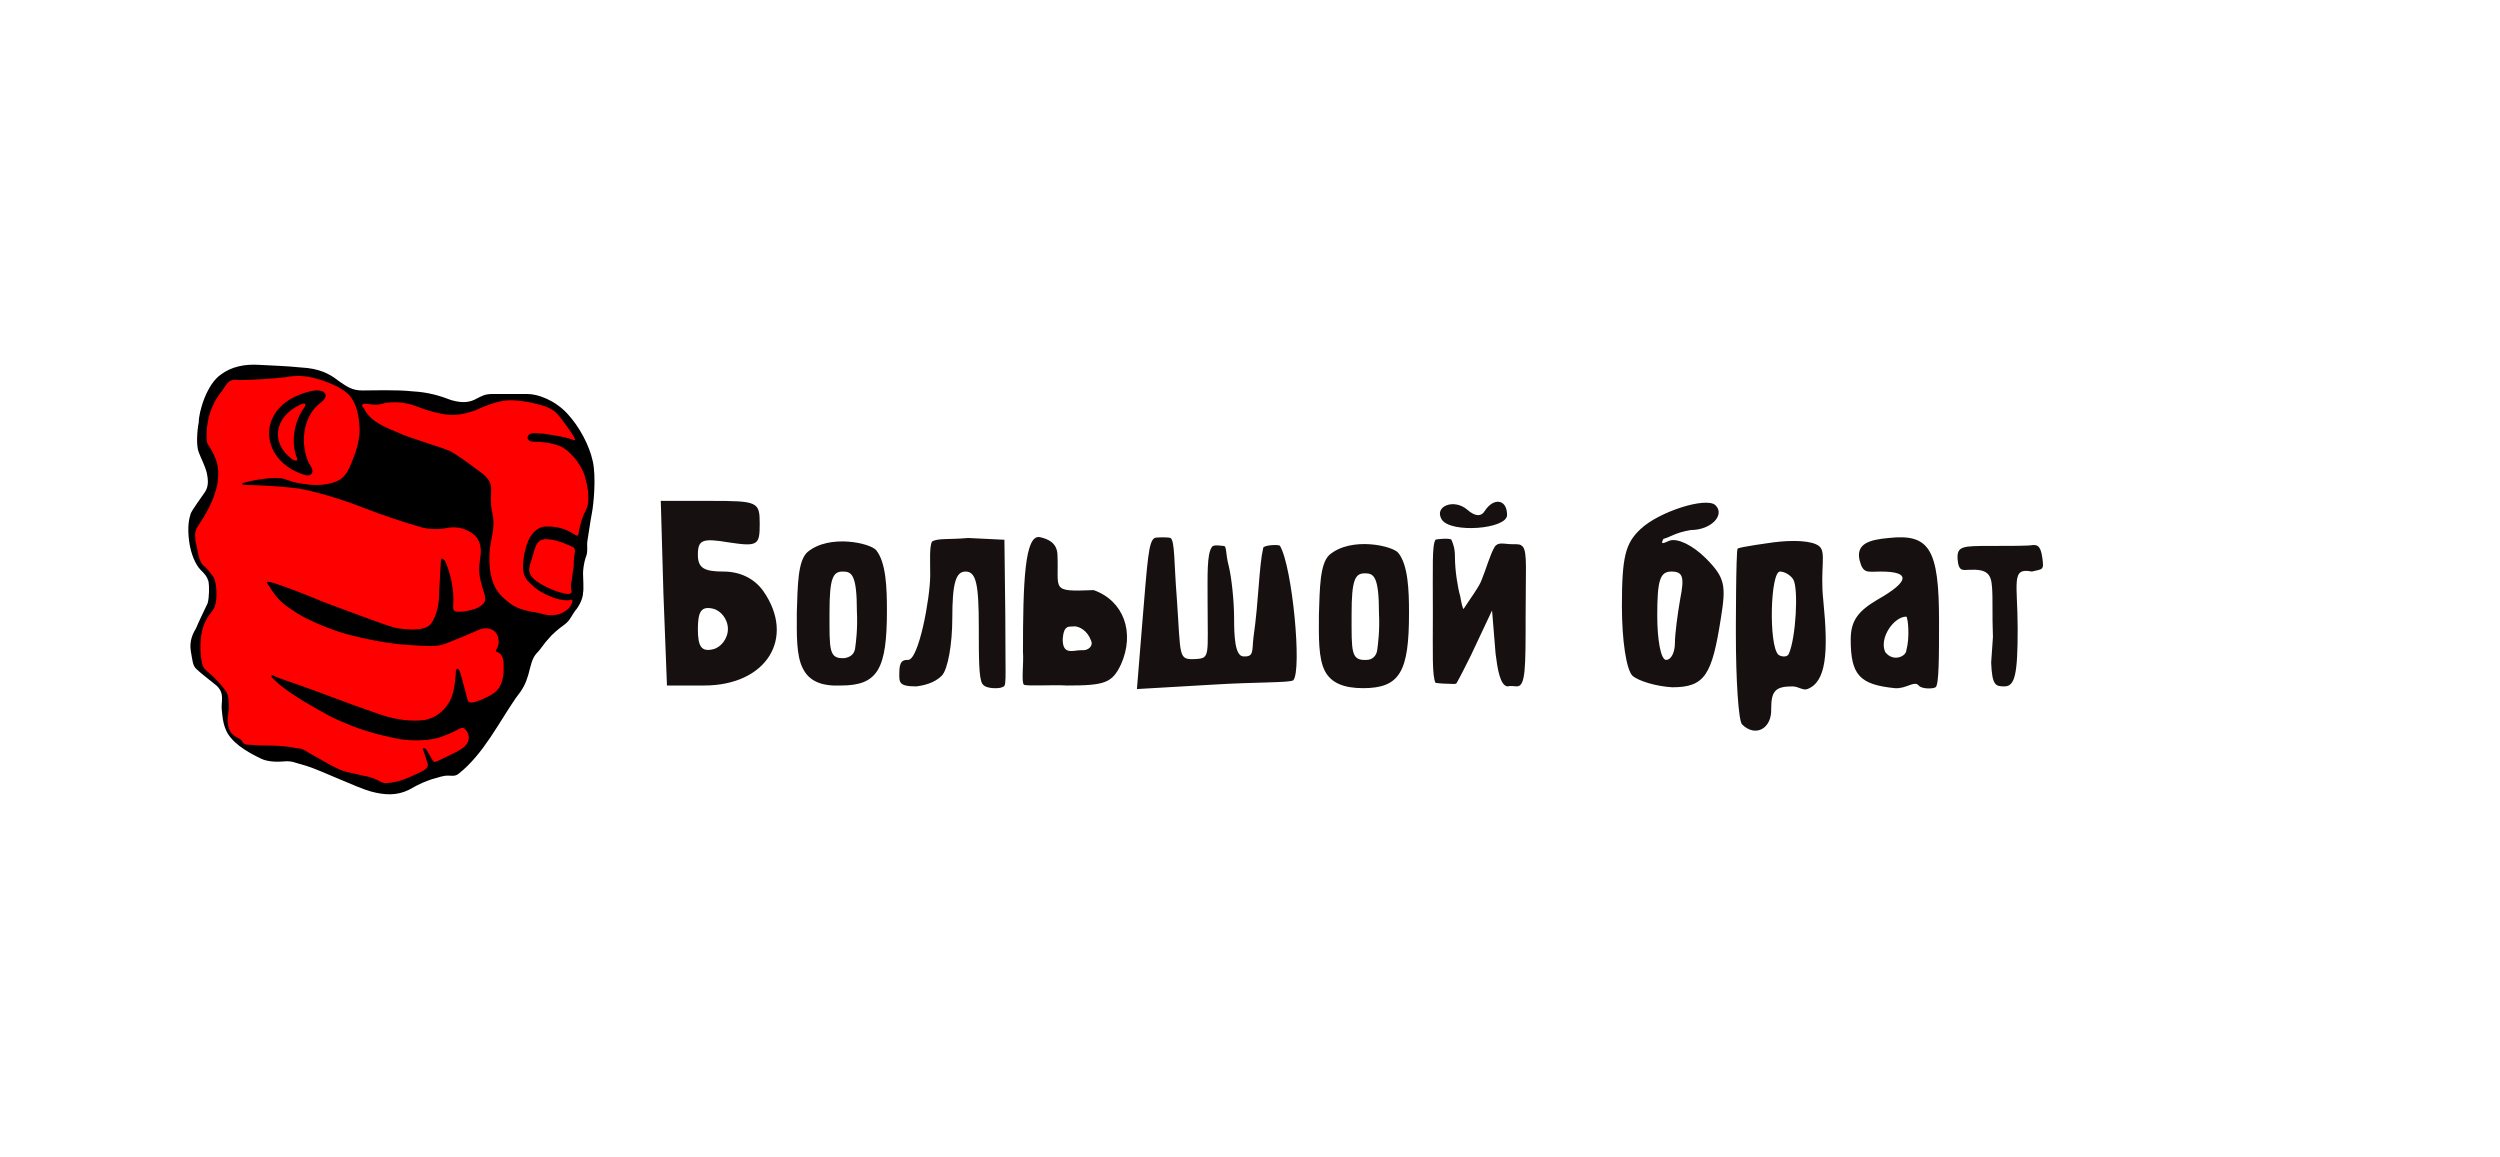 <?xml version="1.0" encoding="UTF-8" standalone="no"?>
<!-- Generator: Adobe Illustrator 21.1.0, SVG Export Plug-In . SVG Version: 6.00 Build 0)  -->

<svg
   version="1.2"
   id="Слой_1"
   x="0px"
   y="0px"
   viewBox="0 0 283 131"
   xml:space="preserve"
   sodipodi:docname="BigBrother-full-ink.svg"
   inkscape:version="1.1.1 (3bf5ae0d25, 2021-09-20)"
   xmlns:inkscape="http://www.inkscape.org/namespaces/inkscape"
   xmlns:sodipodi="http://sodipodi.sourceforge.net/DTD/sodipodi-0.dtd"
   xmlns="http://www.w3.org/2000/svg"
   xmlns:svg="http://www.w3.org/2000/svg"><defs
   id="defs37" /><sodipodi:namedview
   id="namedview35"
   pagecolor="#ffffff"
   bordercolor="#666666"
   borderopacity="1.0"
   inkscape:pageshadow="2"
   inkscape:pageopacity="0.0"
   inkscape:pagecheckerboard="0"
   showgrid="false"
   inkscape:zoom="6.0318021"
   inkscape:cx="141.5"
   inkscape:cy="65.569127"
   inkscape:window-width="1920"
   inkscape:window-height="1017"
   inkscape:window-x="-8"
   inkscape:window-y="-8"
   inkscape:window-maximized="1"
   inkscape:current-layer="Слой_1" />
<g
   id="g32">
	<g
   id="g28">
		<path
   d="M25,42.4c1.2-0.9,2.7-1.2,4.3-1.1c1.6,0.1,2.8,0.1,4.8,0.3c2,0.1,3.2,0.7,4.2,1.5c1,0.7,1.6,1.1,2.7,1.1    c1,0,3.9-0.1,5.7,0.1c1.8,0.1,3.1,0.5,4.4,1c1.4,0.4,2.2,0.2,2.9-0.2c0.6-0.3,0.9-0.5,1.8-0.5c0.9,0,2.7,0,3.9,0    c1.2,0,3.1,0.7,4.5,2.2c1.4,1.5,2.5,3.6,2.9,5.4c0.4,1.8,0.1,4.9-0.1,5.9c-0.2,1-0.4,2.6-0.5,3.1c-0.1,0.5,0.1,1.3-0.2,1.9    c-0.2,0.6-0.3,1.4-0.3,1.8c0,0.5,0.1,1.8,0,2.2c0,0.4-0.2,1.1-0.7,1.8c-0.6,0.7-0.7,1.3-1.4,1.8c-0.7,0.5-1.4,1.1-1.8,1.6    c-0.5,0.5-0.8,1.1-1.4,1.7c-0.5,0.6-0.6,1.3-0.9,2.4c-0.3,1-0.6,1.6-1.4,2.6c-2,2.9-3.7,6.4-6.5,8.6c-0.4,0.3-0.7,0.2-1.2,0.2    c-0.6,0-1,0.2-1.8,0.4c-0.8,0.3-1.2,0.4-2.6,1.2c-1.4,0.7-2.8,0.6-4.3,0.2c-1.5-0.4-5.7-2.4-7.3-2.9c-1.5-0.4-1.6-0.6-2.7-0.5    c-1.1,0.1-2-0.1-2.4-0.3c-0.4-0.2-2.4-1.1-3.4-2.3c-1-1.1-1-2.5-1.1-3.3c-0.1-0.8,0.4-1.8-0.6-2.7c-1-0.8-1.9-1.5-2.3-1.9    c-0.4-0.4-0.4-0.9-0.6-2c-0.2-1.2,0.3-2.1,0.6-2.6c0.2-0.5,1-2.2,1.3-2.8c0.2-0.7,0.2-2,0.1-2.5c-0.2-0.6-0.4-0.8-0.9-1.3    c-0.5-0.5-1.1-1.7-1.3-3.3c-0.2-1.6,0-2.5,0.2-3.1c0.3-0.6,1.2-1.8,1.6-2.4c0.4-0.6,0.4-1.3,0.2-2.2c-0.2-0.8-0.6-1.5-0.9-2.3    c-0.3-0.7-0.2-2.4,0-3.4C22.5,46.6,23.4,43.5,25,42.4L25,42.4z"
   id="path24" />
		<path
   fill="#FF0000"
   d="M35.1,44.3c-6.2,1.5-5.9,7.7-0.8,9.4c1,0.4,1.3-0.3,0.9-0.9c-1-1.4-1.5-5.3,1.2-7.3    C37.4,44.7,36.7,43.9,35.1,44.3L35.1,44.3z M34,45.8c0.6-0.3,0.7,0,0.4,0.4c-1.1,1.5-1.5,3.9-0.8,5.6c0.1,0.3,0,0.5-0.5,0.2    C30.6,50.2,31,47.2,34,45.8z M60.7,61.7c0.4-0.8,1.1-0.7,1.8-0.6c0.7,0.1,1.9,0.6,2.3,0.8c0.4,0.2,0.3,0.5,0.2,1.1    c-0.1,0.6,0,0.9-0.1,1.4c-0.1,0.5-0.1,0.9-0.2,1.4c-0.1,0.5-0.1,0.8,0,1.1c0.1,0.4-0.5,0.4-1.1,0.2c-0.6-0.1-2.3-0.8-3.1-1.5    c-0.8-0.7-0.6-1.2-0.5-1.7C60.2,63.4,60.4,62.4,60.7,61.7z M41.4,45.7c1.3,0.2,1.5,0.1,2.3-0.1c0.8-0.1,1.5-0.1,2.5,0.1    c0.9,0.2,2,0.8,3.6,1.1c1.6,0.4,3,0,3.9-0.3c0.9-0.4,1.7-0.8,3.1-1.1c1.4-0.3,3.6,0.2,4.6,0.5c1,0.3,1.5,0.7,1.9,1.2    c0.4,0.5,1.5,2,1.7,2.4c0.2,0.4,0.1,0.4-0.4,0.2c-0.5-0.2-1.7-0.4-3-0.6c-1.4-0.1-1.4-0.1-1.7,0.1c-0.3,0.2-0.3,0.8,0.5,0.8    c0.8,0,2,0.1,3,0.5c1,0.4,2.4,2,2.8,3.4c0.4,1.4,0.4,2,0.4,2.7c0,0.7-0.3,1.2-0.5,1.6c-0.2,0.4-0.6,1.8-0.6,2.2    c-0.1,0.5-0.4,0.1-0.8-0.1c-0.4-0.2-1.2-0.7-2.7-0.7c-1.5-0.1-2.2,1.5-2.3,1.9c-0.2,0.4-0.5,1.7-0.5,2.6c0,1,0.3,1.5,1,2.1    c0.6,0.6,1.3,1,2.3,1.4c1,0.4,1.9,0.4,2.1,0.3c0.2,0,0.3,0.1,0.1,0.5c-0.2,0.4-0.5,0.7-1.1,1c-0.6,0.3-1.6,0.3-2.2,0.1    c-0.6-0.2-1.2-0.2-1.9-0.4c-0.7-0.2-1.5-0.4-2.7-1.6c-1.2-1.2-1.4-2.9-1.4-4.3c0-1.4,0.3-2.3,0.4-3.1c0.1-0.8,0.1-1.3-0.1-2.2    c-0.2-0.8-0.1-2-0.1-2.6c0-0.5-0.2-1.2-1.4-2c-1.2-0.9-2.7-2-3.4-2.3c-0.7-0.3-2.1-0.7-3.8-1.3c-1-0.3-1.9-0.7-2.8-1.1    c-1.2-0.5-2.5-1.2-3-2.4C40.8,45.9,41,45.7,41.4,45.7z M26.6,43c1.2,0.1,5.1-0.2,5.7-0.3c0.6-0.1,1.8-0.3,3.3,0.1    c1.5,0.4,3.2,1.1,4,2c0.8,1,1,2.2,1.1,3.5c0.1,1.3-0.4,2.9-0.8,3.8c-0.4,1-0.7,1.9-1.8,2.4c-1.1,0.4-2.2,0.5-3.6,0.3    c-1.4-0.2-1.4-0.3-2.4-0.6c-1-0.3-3.7,0.2-4.3,0.4c-0.6,0.1-0.5,0.3,0.1,0.3c0.6,0,3.6,0.1,5.9,0.4c2.3,0.4,5.4,1.4,7.4,2.2    c2,0.8,5.1,1.8,6.2,2.1c1.1,0.4,2.6,0.3,3,0.2c0.5-0.1,1.6-0.3,2.8,0.4c1.2,0.7,1.3,1.8,1.2,2.7c-0.1,0.9-0.3,1.5,0,2.8    c0.3,1.3,0.5,1.5,0.5,1.9c0.1,0.5-0.1,0.7-0.5,1c-0.4,0.3-0.8,0.4-1.7,0.6c-1,0.1-1.4,0.1-1.4-0.4c0-0.5,0.1-1.3-0.1-2.4    c-0.1-1.1-0.7-2.8-0.9-3c-0.2-0.2-0.4-0.3-0.4,0.2c0,0.4-0.2,3.3-0.2,3.9c0,0.6-0.2,2.3-1,3.2c-0.8,0.9-3.5,0.5-4.2,0.3    c-0.8-0.2-6.4-2.3-8-2.9c-1.6-0.7-4.5-1.8-5.5-2.1c-1-0.3-0.9-0.1-0.5,0.4c0.4,0.6,0.9,1.6,2.5,2.6c1.5,1.1,4.1,2.1,5.3,2.5    c1.2,0.4,4.8,1.3,7.7,1.5c3,0.2,3.6,0.2,4.6-0.2c0.8-0.3,2.7-1.1,3.6-1.5c0.9-0.4,1.8-0.1,2.1,0.6c0.3,0.7,0.1,1.3-0.1,1.6    c-0.1,0.2-0.1,0.3,0.1,0.3c0.2,0.1,0.6,0.3,0.7,1.1c0,0.7,0.1,1.4-0.2,2.3c-0.3,0.9-0.8,1.2-1.1,1.4c-0.3,0.2-1.5,0.8-2.1,0.9    s-0.6-0.1-0.7-0.4c-0.1-0.3-0.7-2.8-0.9-3.2c-0.2-0.4-0.4-0.1-0.4,0.1c0,0.3-0.1,2.2-0.6,3.2c-0.5,1-1.4,2-2.9,2.3    c-1.5,0.2-3.2,0-5-0.6c-1.8-0.6-5.6-2-7.7-2.8c-2.2-0.8-4.1-1.4-4.4-1.6c-0.3-0.2-0.4,0.1-0.1,0.3c0.3,0.3,0.9,1,3.5,2.6    c2.6,1.5,3,1.8,5.5,2.8c2.4,0.9,4,1.2,5.5,1.5c1.5,0.2,3,0.1,3.9-0.1c0.9-0.2,2.4-0.9,2.7-1.1c0.4-0.2,0.5-0.1,0.7,0.1    c0.2,0.2,0.5,0.7,0.3,1.3c-0.2,0.6-0.8,0.9-1.3,1.2c-0.4,0.2-2,1-2.3,1.1c-0.2,0.1-0.4,0-0.4-0.1c-0.1-0.1-0.6-1.1-0.8-1.3    c-0.2-0.2-0.4-0.1-0.3,0.1c0.1,0.2,0.4,1.2,0.5,1.5c0.1,0.3,0,0.6-0.6,0.9c-0.6,0.3-2,1-3,1.2c-1,0.2-1.3,0.2-1.7,0    c-0.3-0.2-0.8-0.4-1.5-0.6c-0.7-0.1-1.2-0.3-2.3-0.5c-1.1-0.2-3.4-1.7-4.2-2.1c-0.8-0.5-1-0.6-1.5-0.6c-0.5-0.1-1.5-0.3-3.2-0.3    c-1.6,0-1.8-0.1-2.4-0.1c-0.3,0-0.5-0.2-0.6-0.4c-0.1-0.2-0.2-0.2-0.7-0.5c-0.5-0.3-0.8-0.7-0.9-1.4c-0.1-0.7,0-1,0.1-1.7    c0-0.7,0-1.6-0.3-2c-0.3-0.5-1.1-1.4-1.9-2.1c-0.8-0.6-0.8-0.9-0.9-1.5c-0.1-0.6-0.2-1.7,0-2.9c0.2-1.2,0.7-2,1.2-2.6    c0.5-0.6,0.5-1.4,0.5-2.1c0-0.6-0.1-1.6-0.5-2c-0.4-0.5-0.5-0.7-1-1.1c-0.5-0.5-0.6-1.5-0.7-2c-0.1-0.6-0.2-0.4-0.2-1.2    c-0.1-0.8,0.3-1.2,0.6-1.7c0.3-0.4,1.3-2.1,1.6-3.2c0.4-1.1,0.4-1.8,0.4-2.5c0-0.7-0.3-1.7-0.8-2.5c-0.5-0.8-0.5-0.8-0.5-1.2    c0-0.3-0.1-0.9,0.2-2.3c0.3-1.4,1-2.5,1.5-3.1C25.8,43.2,26,43,26.6,43z"
   id="path26" />
	</g>
	
		<path
   id="path3852"
   inkscape:connector-curvature="0"
   sodipodi:nodetypes="ssssssssscssssssssssssssssssssssscscccssssscsssscsssscssssssssssscsscsssssscssscccsccccscsssscccccscscssssscsccsccscsssscccscscccssssssscccssscssscssssscsssscssscscscssscssscssccssccscsscsssccscssssssccsssssssscccccccscsccccscccccscssscccccccccccc"
   fill="#171010"
   d="   M197.2,82c-0.4-0.4-0.7-5-0.7-10.3c0,0,0-9.4,0.2-9.6c0.3-0.2,4-0.7,4-0.7c2.3-0.3,4.4-0.2,5.2,0.4c0.9,0.7,0.1,2.5,0.5,6.2   c0.6,6,0.3,9.2-1.8,10c-0.5,0.2-1-0.3-1.7-0.3c-1.9,0-2.4,0.5-2.4,2.5C200.6,82.5,198.7,83.5,197.2,82z M203,65.6   c-0.3-0.5-1-0.9-1.5-0.9c-1.1,0-1.3,8.3-0.2,9.4c0.2,0.2,1,0.4,1.2-0.1C203.3,72.2,203.6,66.6,203,65.6L203,65.6z M111.2,77.4   c-0.4-0.6-0.4-2.9-0.4-6.4c0-4.9-0.3-6.3-1.5-6.3c-1.1,0-1.5,1.3-1.5,5.3c0,2.9-0.5,5.8-1.2,6.5c-0.8,0.8-2,1.1-2.9,1.2   c-2,0-1.9-0.5-1.9-1.5c0-1.4,0.4-1.5,1-1.5c1.2,0,2.5-7,2.5-9.6c0-1.6-0.1-3.2,0.2-3.8c0.7-0.4,1.8-0.2,4.1-0.4l4.1,0.2l0.1,8.5   c0,8.3,0.2,8-0.4,8.2C113.4,77.9,111.6,78.1,111.2,77.4z M214.5,77.9c-4-0.4-5-1.5-5-5.5c0-2.1,0.8-3.2,3-4.5   c3.7-2.1,3.8-3.2,0.4-3.2c-1.5,0-2,0.3-2.4-1.3c-0.4-1.8,1-2.3,3.3-2.5c4.6-0.5,5.7,1.2,5.7,9.4c0,4,0,7.3-0.4,7.5   c-0.3,0.2-1.6,0.2-1.9-0.2C216.7,77,215.8,78,214.5,77.9L214.5,77.9z M215.8,69.8c-1.4,0-3.1,2.4-2.4,4c0.9,1.2,2.4,0.5,2.4-0.2   C216.2,72.2,216,70,215.8,69.8L215.8,69.8z M75.1,67.2l-0.3-10.5h5.6c5.4,0,5.6,0.1,5.6,2.6c0,2.4-0.2,2.6-3.5,2.1   c-3-0.5-3.5-0.3-3.5,1.4c0,1.5,0.7,1.9,2.9,1.9c1.9,0,3.5,0.8,4.5,2.2c3.7,5.3,0.4,10.7-6.7,10.7l-4.2,0L75.1,67.2z M82.4,71.2   c0-1.1-0.8-2.1-1.7-2.3c-1.3-0.3-1.7,0.3-1.7,2.3s0.4,2.6,1.7,2.3C81.6,73.3,82.4,72.3,82.4,71.2z M90.9,75.7   c-0.8-1.5-0.7-4-0.7-6.4c0.1-3,0.1-5.8,1.2-6.8c2.5-2.1,7.2-1,7.8-0.2c1.1,1.4,1.2,4.2,1.2,6.8c0,6.6-1,8.5-5.2,8.5   C93,77.7,91.6,77.1,90.9,75.7z M96.8,73.4c0.1-0.7,0.3-2.3,0.2-4.2c0-4.2-0.6-4.5-1.6-4.5c-1.1,0-1.5,0.7-1.5,4.6   c0,4.3-0.1,5.3,1.7,5.2C96.2,74.4,96.7,74.1,96.8,73.4z M115.8,73.8c0-7.9,0.2-13.3,1.9-13c0.9,0.2,1.9,0.6,2,1.9   c0.2,4.1-0.9,4.3,4.1,4.1c3.4,1.2,4.7,4.8,3.1,8.4c-1,2.1-1.8,2.4-6.1,2.4c-1.6-0.1-4.7,0.1-4.9-0.1   C115.6,77.2,115.9,75,115.8,73.8z M123.5,72.5c-0.4-1.1-1.3-1.6-1.9-1.6c-0.5,0.1-1.2-0.3-1.3,1.5c0,1.8,1.2,1.2,2.1,1.2   C123.2,73.7,123.8,73.1,123.5,72.5z M129.3,70.6c0.6-7.2,0.7-9.3,1.4-9.7c0.2-0.1,1.6-0.1,1.8,0c0.5,0.3,0.4,2.9,0.7,6.6   c0.5,7,0.1,7.2,2.2,7.1c1.6-0.1,1.3-0.4,1.3-6.3c0-3.2-0.1-5.6,0.5-6.4c0.2-0.3,1.1-0.1,1.3-0.1c0.4,0,0.2,0.8,0.6,2.3   c0.3,1.2,0.6,3.9,0.6,5.9c0,2,0.1,4.2,1,4.3c1.3,0.1,1-0.6,1.2-2.2c0.6-4.2,0.6-7.9,1.1-10.1c0.1-0.3,1.8-0.4,1.9-0.2   c1.4,2.4,2.5,14.1,1.5,15.2c-0.3,0.3-4.4,0.2-9.1,0.5l-8.6,0.5L129.3,70.6z M162.2,69.6c0-5.6-0.1-7.9,0.3-8.5   c0.2-0.1,1.7-0.2,1.8,0c0.2,0.5,0.4,0.9,0.4,2c0,1.4,0.3,3.4,0.6,4.4c0.1,0.6,0.3,1.6,0.4,1.4c0.7-1.1,1.7-2.4,2-3.2   c0.5-1.2,1-3,1.5-3.8c0.4-0.6,1.1-0.3,1.9-0.3c0.9,0,1,0,1.3,0.3c0.5,0.7,0.3,2.6,0.3,7.8c0,6,0,8-1,8c-0.2,0-0.7-0.1-1,0   c-0.9,0-1.2-2.1-1.4-3.7l-0.4-4.9l-2.4,5.1c-0.6,1.2-1.2,2.4-1.6,3.1c-0.1,0.2-0.5,0.1-1,0.1c-0.7,0-1.4-0.1-1.4-0.1   C162.1,76.5,162.2,73.8,162.2,69.6L162.2,69.6z M184.8,76.5c-0.7-0.7-1.2-4-1.2-7.9c0-5.6,0.4-7.1,2.1-8.7c2.1-2,7.5-3.7,8.5-2.7   c1.1,1.1-0.5,2.8-2.8,2.8c-1.8,0.3-2.3,0.8-3.1,1c-0.3,0.6-0.2,0.6,0.7,0.2c0.9-0.3,2.6,0.5,4.1,2c2.2,2.2,2.3,3.1,1.7,6.8   c-1,6.4-1.8,7.8-5.5,7.8C187.5,77.7,185.5,77.1,184.8,76.5z M189.6,72.8c0-1,0.3-3.3,0.6-5c0.5-2.5,0.3-3.1-1-3.1   c-1.3,0-1.6,1-1.6,5c0,2.7,0.4,5,1,5S189.6,73.8,189.6,72.8L189.6,72.8z M225.6,72.1c-0.1-2.5,0-4.3-0.1-5.6   c-0.1-1.5-0.5-2.1-2.6-2c-0.6,0-1.2,0.3-1.3-1.2c-0.1-1.5,0.6-1.5,3.7-1.5c2.2,0,4.4,0,4.8-0.1c0.4,0,0.9-0.1,1.1,1.5   c0.2,1.4,0,1.2-1.2,1.5c-2.4-0.5-1.6,1.3-1.6,6.5c0,5.1-0.3,6.5-1.5,6.5c-1,0-1.4-0.1-1.5-2.7L225.6,72.1z M163.2,58.8   c-0.9-1.5,1.4-2.4,2.9-1.1c0.9,0.8,1.6,0.8,2,0.1c1-1.5,2.5-1.3,2.5,0.5C170.6,59.9,164.2,60.4,163.2,58.8z" />
	<path
   id="path3852-6_1_"
   inkscape:connector-curvature="0"
   sodipodi:nodetypes="cssssscsssscs"
   fill="#171010"
   d="M150,76   c-0.8-1.5-0.7-4-0.7-6.4c0.1-3,0.1-5.8,1.2-6.8c2.5-2.1,7.2-1,7.8-0.2c1.1,1.4,1.2,4.2,1.2,6.8c0,6.6-1,8.5-5.2,8.5   C152.1,77.9,150.7,77.3,150,76z M155.9,73.6c0.1-0.7,0.3-2.3,0.2-4.2c0-4.2-0.6-4.5-1.6-4.5c-1.1,0-1.5,0.7-1.5,4.6   c0,4.3-0.1,5.3,1.7,5.2C155.3,74.7,155.8,74.3,155.9,73.6z" />
</g>
</svg>
